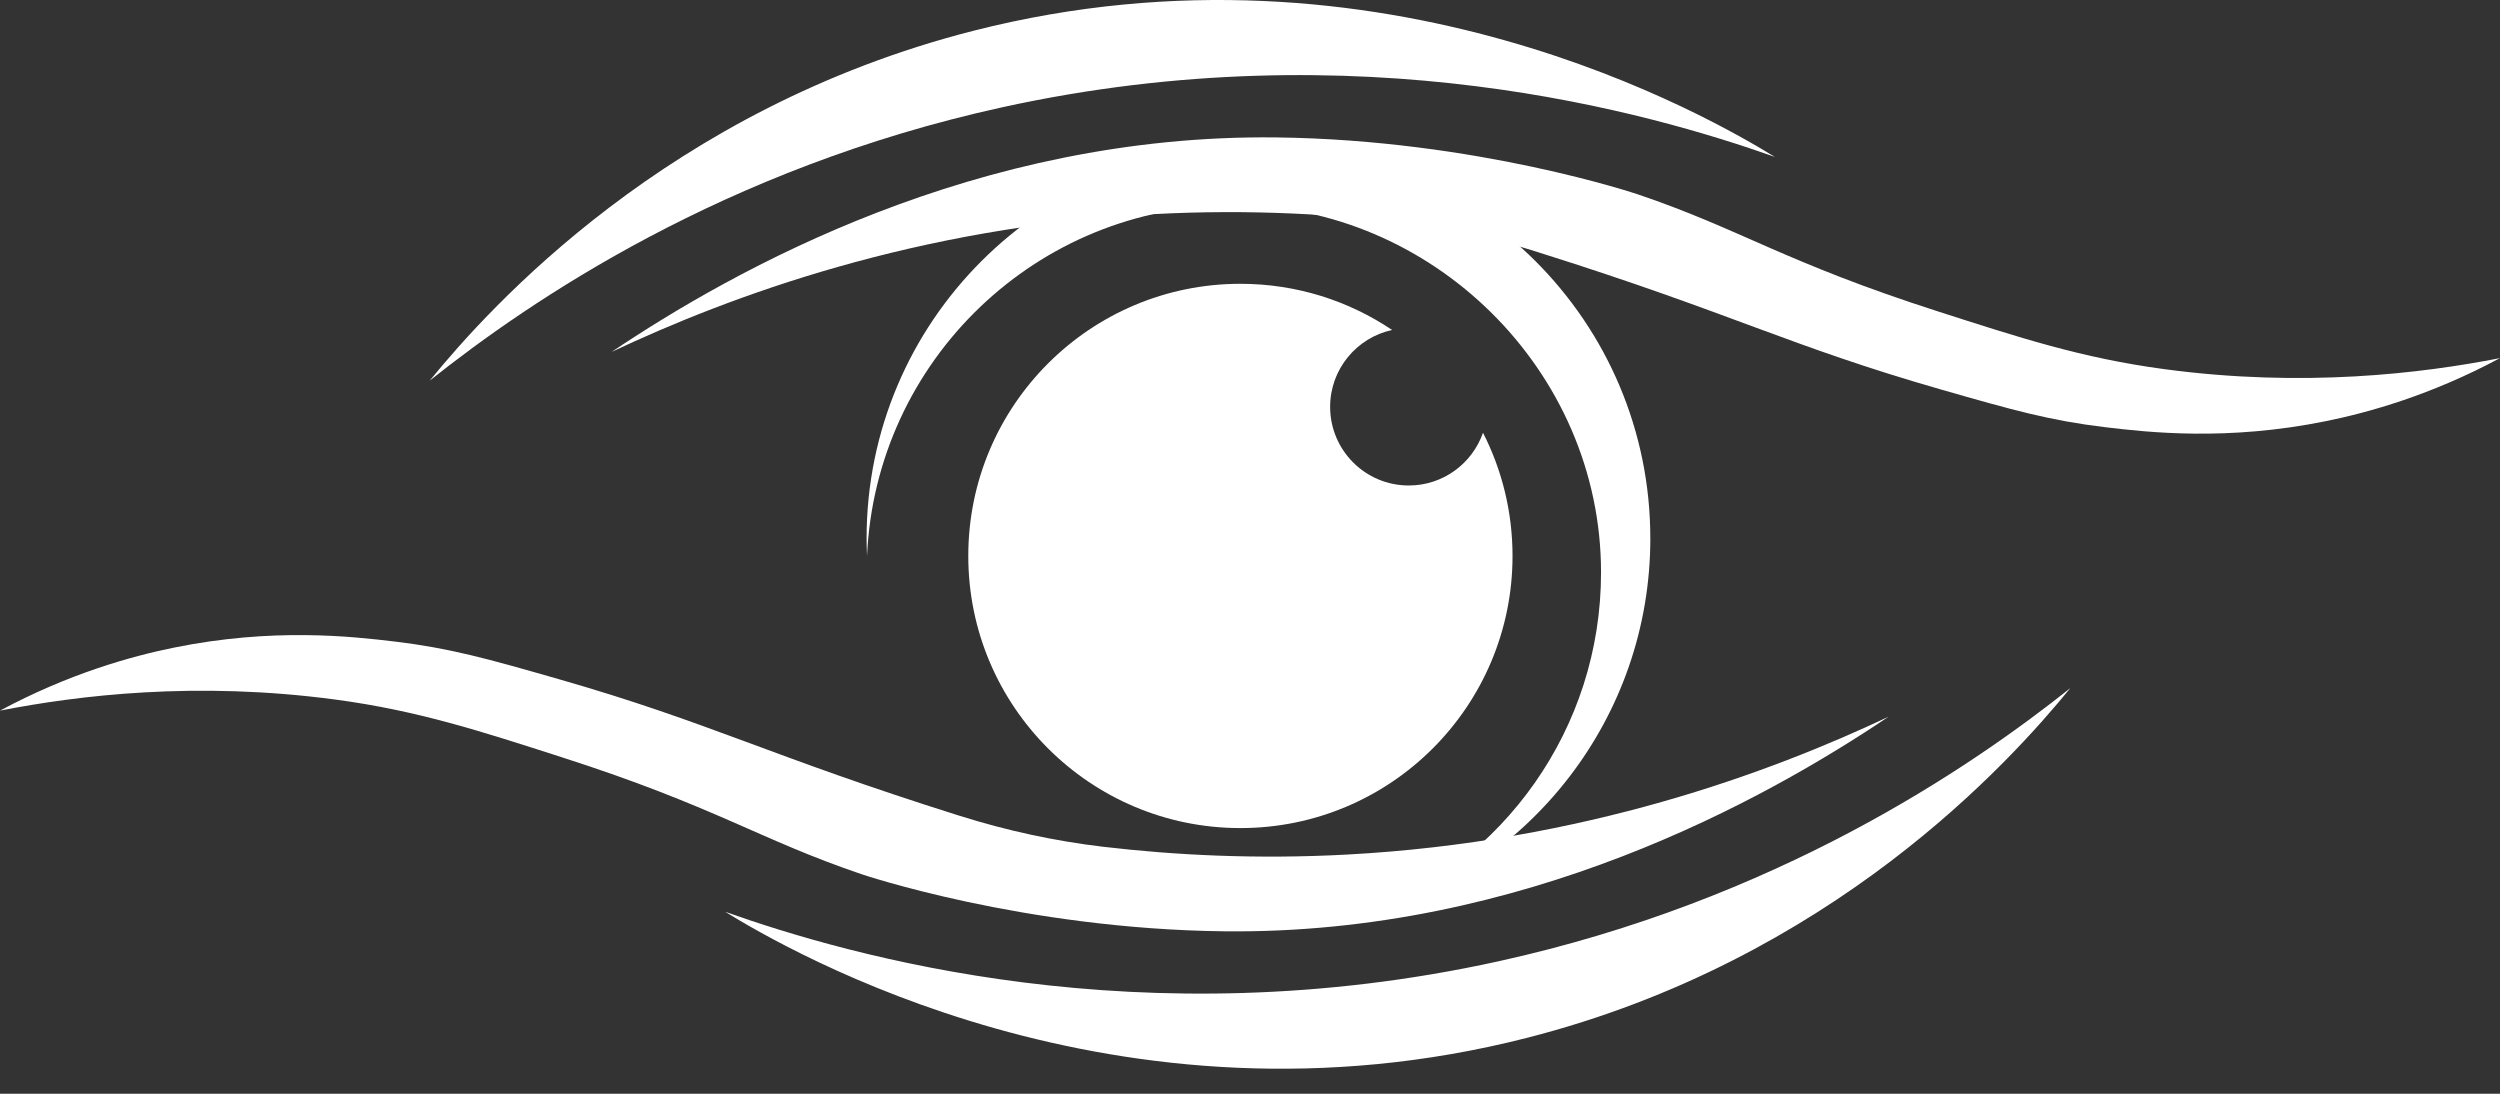 <?xml version="1.0" encoding="UTF-8"?> <svg xmlns="http://www.w3.org/2000/svg" width="96" height="42" viewBox="0 0 96 42" fill="none"><rect x="0" y="0" width="96" height="42" fill="#333333" stroke="none"/><path d="M16.5 14.617C18.809 11.789 25.649 4.175 37.371 1.184C53.135 -2.838 65.754 4.557 68.157 6.027C63.386 4.336 52.191 1.105 38.465 4.124C27.8 6.47 20.358 11.545 16.5 14.617Z" fill="white"></path><path d="M23.474 13.522C28.197 10.348 37.492 5.138 49.013 5.277C56.716 5.37 62.907 7.468 62.907 7.468C66.857 8.806 68.504 10.06 74.438 11.965C77.498 12.947 79.92 13.749 83.121 14.177C88.464 14.892 92.984 14.341 95.999 13.752C93.348 15.173 90.965 15.838 89.311 16.173C85.526 16.941 82.513 16.605 80.836 16.404C78.717 16.149 77.299 15.75 74.552 14.962C68.678 13.277 66.523 12.034 59.159 9.716C58.982 9.66 58.812 9.607 58.648 9.556C57.241 9.117 55.801 8.802 54.34 8.611C51.409 8.227 48.018 8.023 44.27 8.224C35.201 8.712 28.036 11.365 23.473 13.52L23.474 13.522Z" fill="white"></path><path d="M79.501 26.422C77.192 29.25 70.351 36.864 58.63 39.855C42.866 43.877 30.246 36.483 27.844 35.012C32.614 36.703 43.809 39.934 57.535 36.915C68.2 34.569 75.642 29.494 79.501 26.422Z" fill="white"></path><path d="M72.526 27.518C67.802 30.692 58.507 35.901 46.986 35.762C39.283 35.67 33.092 33.572 33.092 33.572C29.142 32.233 27.495 30.979 21.562 29.075C18.502 28.093 16.079 27.291 12.878 26.863C7.536 26.148 3.015 26.699 0 27.288C2.651 25.866 5.035 25.202 6.688 24.867C10.473 24.099 13.487 24.435 15.163 24.636C17.282 24.891 18.7 25.289 21.447 26.077C27.322 27.762 29.476 29.005 36.84 31.324C36.851 31.327 36.861 31.331 36.871 31.333C38.661 31.896 40.498 32.296 42.361 32.516C45.127 32.841 48.277 33.001 51.73 32.815C60.798 32.327 67.963 29.674 72.526 27.519L72.526 27.518Z" fill="white"></path><path d="M63.372 20.67C63.372 12.36 56.635 5.623 48.325 5.623C40.014 5.623 33.277 12.36 33.277 20.67C33.277 20.898 33.283 21.125 33.294 21.35C33.625 13.856 39.803 7.881 47.379 7.881C54.955 7.881 61.48 14.194 61.48 21.983C61.48 27.995 57.715 33.126 52.417 35.154C58.738 33.372 63.373 27.562 63.373 20.67H63.372Z" fill="white"></path><path d="M56.948 16.616C56.536 17.795 55.417 18.643 54.098 18.643C52.429 18.643 51.077 17.291 51.077 15.623C51.077 14.175 52.097 12.966 53.457 12.671C51.792 11.552 49.789 10.898 47.632 10.898C41.86 10.898 37.182 15.577 37.182 21.348C37.182 27.119 41.86 31.798 47.632 31.798C53.403 31.798 58.081 27.119 58.081 21.348C58.081 19.644 57.671 18.036 56.947 16.616H56.948Z" fill="white"></path></svg> 